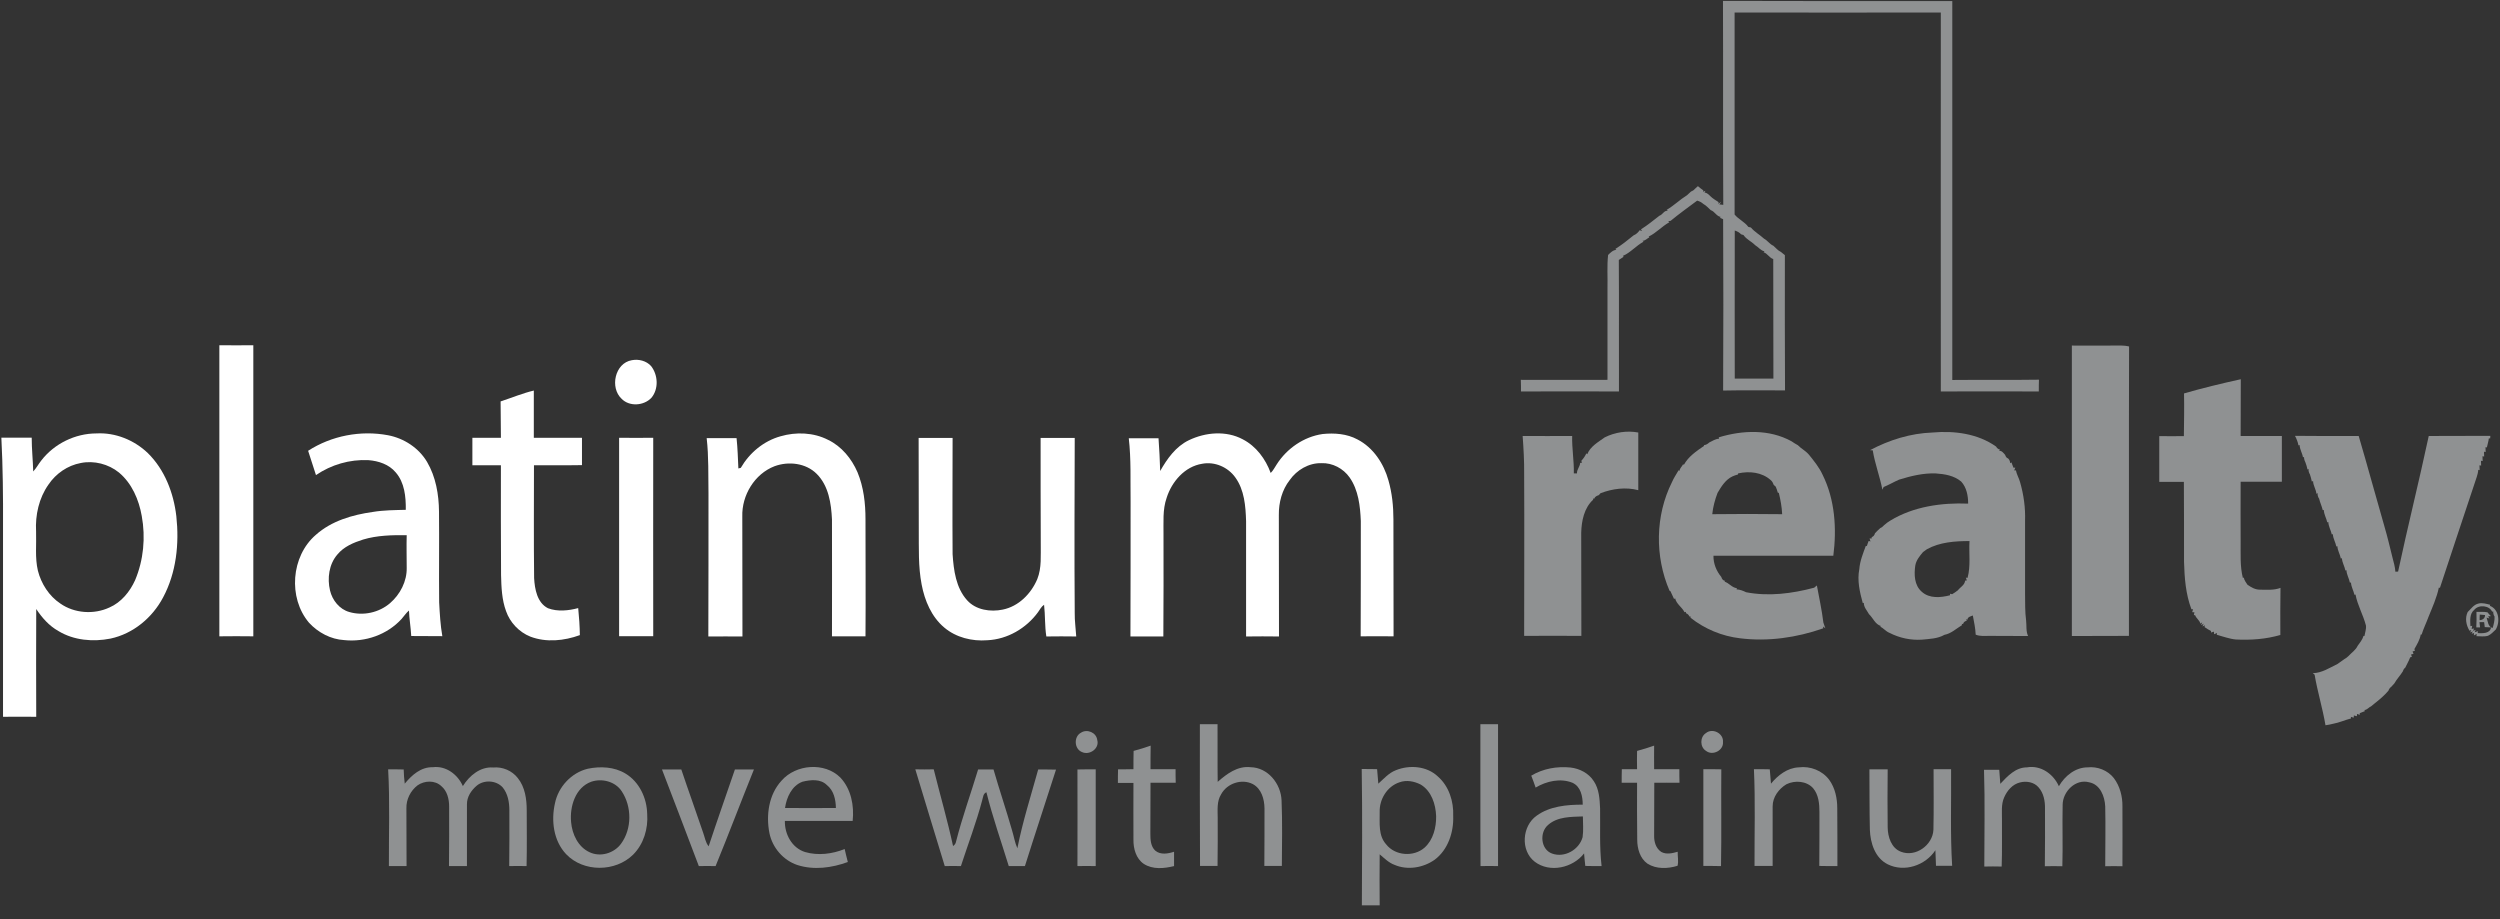 <?xml version="1.0" encoding="utf-8"?>
<!-- Generator: Adobe Illustrator 21.0.0, SVG Export Plug-In . SVG Version: 6.00 Build 0)  -->
<svg version="1.1" id="Layer_1" xmlns="http://www.w3.org/2000/svg" xmlns:xlink="http://www.w3.org/1999/xlink" x="0px" y="0px"
	 viewBox="0 0 1656 609" style="enable-background:new 0 0 1656 609;" xml:space="preserve">
<rect x="0" y="0" width="1656" height="609" fill="#333333" stroke="none"/>
<style type="text/css">
	.st0{fill:#8F9192;}
	.st1{fill:#FFFFFF;}
</style>
<g id="_x23_8f9192ff">
	<path class="st0" d="M1141.5,135.7c-0.3-45,0-90.1-0.2-135.1c50.6,0.2,101.3,0.1,151.9,0.1c0,83.7,0,167.3,0,251
		c19.1-0.2,38.3,0.1,57.4-0.2c-0.1,2.6-0.1,5.2-0.1,7.8c-21.7-0.1-43.3,0-64.9,0c0-83.7-0.1-167.3,0-251c-45.6,0.1-91.1,0-136.6,0
		c0,44.6,0,89.2,0,133.8c2.6,3.2,6.6,4.8,9.1,8.2c0.4,0.1,1.2,0.3,1.7,0.4c2.5,3,5.9,4.8,8.7,7.4c2.3,1.2,3.8,3.7,6.2,4.7
		c1.6,1.4,3,3.2,5,4.1c0.8,0.7,1.7,1.4,2.6,2.1c0,29.9-0.1,59.7,0.1,89.6c-13.7,0-27.4-0.2-41,0.1c0.2-37.8,0.2-75.7,0-113.5
		c-0.5-0.2-1.5-0.7-2.1-0.9l0.5-0.6c-2.9-0.5-3.9-3.6-6.6-4.5c-1.6-1.4-3-3.1-4.9-4.1c-1.2-1.1-2.6-1.8-4.1-2.2
		c-5.9,4.4-11.9,8.7-17.6,13.4c-0.4,0-1.2,0.1-1.6,0.2l0.8,0.7c-4.9,2.7-8.7,7.1-13.7,9.5l0.4,0.5c-1.5,0.8-2.7,2.3-4.5,2.3l0.7,0.6
		c-4.9,2.6-8.7,7.3-13.7,9.4l0.5,0.6c-1.1,0.7-2.2,1.4-3.2,2.1c0.2,29,0,58.1,0.1,87.1c-21.7-0.1-43.3,0-64.9,0c0-2.6,0-5.1-0.1-7.7
		c19.1,0.1,38.2,0,57.4,0c0-20.2,0-40.4,0-60.6c0.2-7.3-0.4-14.7,0.4-22.1c1.5-1.5,3.3-3.3,5.5-3.4l-0.7-0.6c4.3-2.7,8.2-5.8,12.1-9
		c1.7-0.7,3-1.9,4-3.4c0.4,0.1,1.2,0.4,1.6,0.5l-0.7-1.1c4.3-2.7,8.2-5.9,12.2-9c2.2-0.7,3-3.6,5.6-3.3l-0.8-0.6
		c4.8-2.8,8.8-6.8,13.5-9.7c0.9-0.8,1.7-1.6,2.6-2.4c1-0.4,1.9-0.9,2.6-1.8c0.5-0.5,1.5-1.4,2-1.8c1.1,1,2.3,1.9,3.6,2.8l-0.2,0.9
		l1.6-0.6l-0.6,1.1c1.6,0.2,2.8,1.4,3.9,2.5c1.6,1.6,3.6,2.7,5.4,3.9l-0.2,1.1l1.9-1.3l-1.2,1.7L1141.5,135.7 M1149.1,152.7
		c-0.1,32.7,0,65.4,0,98.1c8.5,0,17.1,0,25.6,0c-0.1-26.4,0-52.8-0.1-79.2c-2.6-0.8-3.8-3.7-6.4-4.5l0.6-0.6
		c-2.5-0.5-4.1-2.9-6.2-4.1c-2.4-2.5-5.8-3.8-7.7-6.7c-0.4-0.1-1.2-0.4-1.6-0.5C1152.2,154,1150.7,153.2,1149.1,152.7z"/>
	<path class="st0" d="M1372.4,421.3c0-64.1,0-128.3,0-192.4c8.9,0.1,17.7,0,26.6,0c3.8,0,7.6-0.3,11.3,0.6
		c-0.2,63.9,0,127.8-0.1,191.7C1397.6,421.3,1385,421.2,1372.4,421.3z"/>
	<path class="st0" d="M1446.7,260.6c12.4-3.6,25-6.6,37.6-9.4c-0.1,12.5,0,25.1-0.1,37.6c9.1,0,18.2,0,27.3,0c0,10.1,0,20.2,0,30.3
		c-9.1,0-18.2,0-27.3,0c-0.1,13.3,0,26.6,0,39.9c0.1,8-0.5,16.1,1.5,23.9l0.6-0.4c0.2,1.9,1.5,3.3,2.4,4.8c2.4,1.7,5.1,3.3,8.2,3.3
		c4.6,0,9.4,0.5,13.7-1.2c-0.2,10.4-0.1,20.8-0.1,31.2c-9.5,2.8-19.6,3.5-29.5,3c-4.3-0.4-8.4-2-12.6-3.1l0.1-1.2
		c-0.5,0.2-1.4,0.6-1.9,0.8l-0.1-1.7c-0.5,0.1-1.4,0.4-1.9,0.6l0-1c-1.5-0.7-2.9-1.7-4.3-2.6l0.2-1.2l-1.6,0.8l0.8-1.9l-1.7,1
		l0.8-1.9l-1.3,0.9c-0.4-2.2-2.7-3.4-3.4-5.5l-0.9-0.2c0.1-0.5,0.3-1.4,0.4-1.8l-1.5-0.1c0.1-0.5,0.4-1.4,0.6-1.9l-1.1,0
		c-3.8-10.1-4.6-20.8-4.9-31.5c0-17.6,0-35.3-0.1-52.9c-5.4,0-10.9,0-16.3,0c0-10.1,0-20.2,0-30.3c5.4,0.1,10.9,0,16.3,0
		C1446.7,279.4,1446.9,270,1446.7,260.6z"/>
	<path class="st0" d="M1063,289.7c6.8-3.4,14.7-4.6,22.2-3.2c0,12.7,0,25.5,0,38.2c-8.3-2.2-17.1-1-25,2c-0.3,0.3-0.9,1-1.2,1.3
		c-1.2,0.4-2.5,0.9-2.9,2.3l-0.8-0.1v0.8c-6,5.5-7.7,14.1-7.9,21.9c0,22.8,0.1,45.5,0.1,68.3c-12.6-0.1-25.3,0-37.9,0
		c0-35.8,0.2-71.5,0-107.3c0.1-8.4-0.4-16.8-1-25.1c10.9,0,21.8,0.1,32.8,0c-0.2,8.3,1.3,16.5,1.1,24.8c0.5,0,1.6,0,2.1,0
		c-0.2-2.6,2-4.5,2.1-7l1.1,0c-0.1-0.4-0.2-1.1-0.3-1.4c1.4-1.5,2.5-3.1,3.3-4.9l0.6,0.6C1053.4,295.7,1058.7,292.8,1063,289.7z"/>
	<path class="st0" d="M1138.5,289.7c15.7-4.8,33.5-5.5,48.2,2.6c1.3,0.9,2.7,1.8,4.2,2.6c2.3,2.4,5.5,3.9,7.6,6.6
		c3.3,4.1,6.6,8.2,8.8,13c8.2,16.5,9.4,35.6,7.1,53.6c-26.5,0-52.9,0-79.4,0c-0.1,5.2,1.9,10.1,5.2,14.1c0.4,1.3,1.1,2.4,2.6,2.6
		l-0.5,0.5c3,0.8,4.9,4,8.2,4.3l-0.2,0.8c2.2,0.1,4.3,0.9,6.3,1.9c15,2.9,30.4,0.9,45.1-3c0.6-0.5,1.2-1,1.8-1.5
		c1.5,8.2,3.3,16.3,4.3,24.6c0.3,0.9,1,2.8,1.3,3.8l-1.5-1.2l0.1,1.2c-17.6,6.2-36.6,8.9-55.1,6.6c-12-1.4-23.4-6.2-32.8-13.6
		l0.1-0.8l-0.8,0c-0.5-1.1-1.2-1.8-2.3-2.2l-0.1-0.9l-0.9,0.2c-1.6-3.3-5.4-5.4-6.2-9.2l-0.7,0.5c-0.8-1.8-1.6-3.5-2.4-5.2
		c-0.2-0.1-0.5-0.2-0.6-0.3c-9.8-22.7-9.5-49.7,1.6-71.9c1.2-2.8,2.9-5.3,4.4-7.9l0.6,0.4c0.2-1.8,1.7-2.9,2.4-4.4l0.5,0.4
		c2.9-5.4,8.3-9.1,13.3-12.5l0-0.5c1.3-0.2,2.5-0.8,3.5-1.8c2.1-1,4.1-2.4,6.5-2.5L1138.5,289.7 M1151.3,313.6c0,0.2,0,0.5-0.1,0.7
		c-1.3,0.3-2.5,0.8-3.7,1.3c-4.6,2.2-7.3,6.7-9.8,10.9c-1.7,4.5-3,9.2-3.5,14.1c15.4-0.2,30.9-0.2,46.3,0c-0.2-4.8-1.1-9.5-2.2-14.1
		c-0.2-0.1-0.5-0.1-0.7-0.2c-0.4-1.4-0.8-2.7-1.4-4c-0.4-0.3-1.1-0.9-1.4-1.3c-0.4-1.2-0.9-2.2-1.9-3
		C1167.1,312.8,1158.8,311.9,1151.3,313.6z"/>
	<path class="st0" d="M1280.1,286.5c14.4-1.3,30,0.7,42.1,9.3c0.6,1.1,1.5,1.8,2.7,2.1l-0.8,0.7c1.9-0.2,3,1.5,4.1,2.7
		c0.3,1,0.9,2.1,2,2.4c0.8,0.8,1.3,1.8,1.3,3.1l0.9-0.5c0.4,1.2,0.8,2.3,1.3,3.5h1.2c-0.2,0.5-0.5,1.4-0.7,1.8l1.2,0
		c0.4,2.7,2,5.1,2.7,7.8c2.4,8.3,3.6,17,3.3,25.6c0,16,0,32,0,48.1c0.1,6-0.1,12,0.7,18c0.4,3.4-0.2,7,1.3,10.2
		c-8.5-0.1-16.9,0-25.4-0.1c-3.1,0-6.3,0.4-9.3-0.8c-0.2-4.3-1.1-8.5-1.9-12.7c-1.5,0.6-3.4,0.9-3.6,2.8l-1-0.3l0.6,1
		c-1.3,0.2-2.2,1-2.5,2.2l-0.8-0.2l0.1,0.9c-3.8,2.3-7.2,5.6-11.6,6.4c-4.5,2.6-9.9,2.7-14.9,3.2c-7.4,0.5-14.9-1.1-21.5-4.5
		c-2.4-0.9-3.9-3.1-6.2-4.1l0.6-0.4c-3.9-1.1-5.3-5.4-8-7.9c-1.3-2.4-3.5-4.6-3.4-7.5l-0.7,0.2c-2-7.3-3.8-14.9-2.3-22.5
		c0.4-5.4,2.5-10.4,4.3-15.4l0.7,0.1c0.3-1.1,0.8-2.3,1.2-3.4l1.2,0.4c-0.2-0.5-0.5-1.5-0.6-2l1.4,0l0-0.9c1.3-0.4,1.9-1.5,2.2-2.6
		c1.1-1.2,2.3-2.3,3.5-3.4c1-0.4,1.8-1.1,2.5-1.9c1.3-1.2,2.7-2.2,4.2-3.1c15.3-9.3,33.9-11.9,51.5-11.2c0-5.1-1-10.7-4.6-14.6
		c-4.7-4-11-5-16.9-5.4c-8.3-0.3-16.4,1.7-24.2,4.1c-3.5,1.5-6.8,3.5-10.3,4.9c-0.2,0.4-0.6,1.3-0.8,1.8c-1.7-8.8-5-17.3-6.4-26.1
		c-0.4,0-1.3-0.1-1.8-0.1C1251.4,291.4,1265.6,287,1280.1,286.5 M1276.4,363.8c-0.9,0.6-1.7,1.3-2.6,1.9c-2.2,2.6-4.5,5.4-5.1,8.8
		c-0.9,6-0.7,13.2,4.3,17.5c5.1,4.6,12.5,3.9,18.7,2.3c0-0.3,0-0.8,0-1l1.4,0.3c1.3-0.8,2.6-1.6,3.8-2.6c1.6-2.1,4.5-3.4,4.8-6.4
		l1.1-0.1c-0.1-0.5-0.4-1.4-0.6-1.9l1.1,0.2c2.2-8,0.8-16.3,1.3-24.4C1295,358.4,1284.9,359.1,1276.4,363.8z"/>
	<path class="st0" d="M1520.2,288.7c14.1,0.2,28.1,0.1,42.2,0.1c5.9,20,11.3,40.1,17.1,60.1c2,6.8,3.6,13.7,5.3,20.5
		c0.8,3.1,1.7,6.1,1.9,9.3c0.5,0,1.4-0.1,1.8-0.1c6.4-30,13.9-59.8,20.3-89.8c13.6-0.1,27.2,0,40.8-0.1l-0.1,1.7l-0.9,0
		c-0.2,2-0.9,4-1.3,6l-0.9-0.2c0,0.8,0.1,2.4,0.1,3.2l-1.1-0.2c0,0.8,0.1,2.4,0.1,3.2l-1.1-0.2c0,0.8,0.1,2.4,0.1,3.2l-1.1-0.2
		c0,0.8,0.1,2.4,0.1,3.2l-1.1-0.2c0,0.8,0.1,2.4,0.1,3.2l-0.9-0.2c-0.2,3.3-1.7,6.4-2.6,9.5c-7.6,22.9-15.3,45.8-22.8,68.7l-0.7-0.2
		c-1.4,6.7-4.3,13.1-6.9,19.5c-1.4,3.9-3.3,7.6-4.5,11.6l-0.6,0c-0.6,3.5-2.5,6.6-4.2,9.6l0.3,1.2c-0.4,0.1-1.2,0.3-1.5,0.4l0.6,1.6
		c-0.4,0.1-1.2,0.3-1.6,0.4l0.5,1.6c-0.3,0.1-0.8,0.2-1.1,0.3c-0.9,2.4-2.2,4.6-3.3,6.9c-0.7,0.5-1.2,1.2-1.5,2.3
		c-1.7,2.8-4.1,5.2-5.7,8.1c-0.7,0.8-1.3,1.5-2,2.2c-0.9,0.6-1.5,1.5-1.9,2.6c-2.7,3.2-5.9,5.9-9.1,8.4c-0.8,0.7-1.5,1.3-2.3,1.9
		c-1.7,0.7-2.7,2.5-4.6,2.5l0.5,0.7c-1.2,0.5-2.3,0.9-3.5,1.4l0,1.1c-0.5-0.1-1.4-0.4-1.8-0.6l-0.1,1.5c-0.5-0.1-1.5-0.3-2-0.5
		l-0.1,1.5c-0.5-0.2-1.4-0.5-1.9-0.6l0.1,1.1c-4,1-7.8,2.8-11.8,3.5c-1.7,0.5-3.4,0.7-5.1,1c-1.9-11.3-5.3-22.2-7.2-33.5
		c-0.3-0.2-0.9-0.7-1.2-1c6-0.1,11.2-3.6,16.4-6.1c1.5-1.1,3.1-2.2,4.6-3.3c1-0.5,1.9-1.2,2.7-2c2-2.2,4.7-3.9,6-6.7
		c1.5-2.1,3.2-4.1,3.9-6.6l0.6,0.1c0.4-2.3,1.3-4.6,1-7c-1.8-7-5.6-13.4-6.9-20.5l-0.7,0.2c-0.6-2.8-2.2-5.3-2.3-8.2l-0.7,0.2
		c-0.5-2.8-2.2-5.3-2.3-8.3l-0.7,0.2c-0.5-2.8-2.2-5.3-2.3-8.2l-0.7,0.3c-0.5-2.8-2.2-5.3-2.3-8.2l-0.7,0.2
		c-0.5-2.8-2.2-5.3-2.3-8.2l-0.7,0.2c-0.6-2.8-2.2-5.3-2.3-8.2l-0.7,0.2c-0.6-2.8-2.2-5.3-2.3-8.2l-0.7,0.1c-0.6-2.6-1.8-5-2.4-7.6
		c-0.8-1.1-1.1-2.3-1-3.7l-0.8,0.5c-0.2-3-2.2-5.5-2.2-8.5l-0.8,0.4c-0.3-1.6-0.8-3.2-1.3-4.8c-0.7-1.1-1-2.3-0.9-3.6l-0.7,0.4
		c-0.3-1.6-0.8-3.2-1.4-4.8c-0.6-1.1-0.9-2.3-0.9-3.5c-0.2,0-0.5,0.1-0.7,0.2c-0.4-2.8-2.2-5.3-2.2-8.1l-0.8,0.2
		C1522.2,293.1,1521.3,290.8,1520.2,288.7z"/>
	<path class="st0" d="M1634.6,405.4c2.2-2.1,4-4.9,7.1-5.6c2.6-0.7,5.3,0.2,7.8,0.8l-0.2,0.7c6.1,2.3,6.9,10.6,3.9,15.7
		c-1.6,1.5-3.1,3.2-5.1,4.1c-2.5,0.8-5.2,0.3-7.7,0.3l0.2-1.5c-0.5,0.3-1.4,0.8-1.9,1l0.1-1.6l-1.6,0.5l0.8-1.6l-1.8,0.8l0.8-1.7
		l-1.2,0.5C1633.5,414,1632.7,409.4,1634.6,405.4 M1638.9,404c-3.2,2.7-2.6,7.1-2.5,10.8l1.2-0.3c-0.1,0.5-0.3,1.6-0.4,2.1l1.6-0.3
		l-0.6,1.6l1.7-0.7l-0.7,1.6c0.5-0.2,1.6-0.5,2.2-0.7l-0.2,1.3c3.3,0.1,8.2,0.4,8.9-3.8c-1.1-0.1-3.2-0.1-4.2-0.2
		c-0.2-1.1-0.3-2.2-0.4-3.3c-1.1,0-2.1,0-3.1,0c0.1,0.9,0.3,2.6,0.4,3.5c-0.6,0-1.9,0-2.5,0c0.2-3.4,0.2-6.9,0.1-10.3
		c2.4,0.1,4.9-0.2,7.3,0.3c0.8,0.8,1.4,1.8,2.3,2.5c-0.5,0-1.4,0.2-1.9,0.2l0.9,1.4l-1.9-0.6c0.9,2.5,0.9,6.1,4,6.9
		c0.8-2.5,1.4-5,1.3-7.6c-0.7-1-0.9-2.1-0.9-3.4l-0.7,0.2C1649,401.1,1642,400.2,1638.9,404 M1642.6,407.1c-0.1,1.2-0.1,2.4-0.1,3.7
		c2-0.1,3.6-1.2,3.6-3.4C1644.9,407.3,1643.7,407.2,1642.6,407.1z"/>
	<path class="st0" d="M794.8,479.7c3.9,0,7.8,0,11.7,0c0.1,12.7-0.1,25.5,0.1,38.2c6-5.3,13.2-10.7,21.8-9.7
		c11.5,0.2,20.1,11,20.5,22c0.6,14.5,0.3,29,0.2,43.4c-3.9,0-7.8,0-11.6,0c0-12.7,0.2-25.5,0.1-38.2c-0.1-6.1-2-12.9-7.7-16
		c-7.4-3.8-17.1-0.5-21,6.7c-3,4.7-2.3,10.5-2.3,15.7c0,10.6,0.1,21.2-0.1,31.8c-3.9,0-7.8,0-11.6,0
		C794.8,542.3,794.7,511,794.8,479.7z"/>
	<path class="st0" d="M980.6,479.7c3.9,0,7.8,0,11.7,0c0,31.3,0,62.7,0,94c-3.9-0.1-7.8-0.1-11.6,0
		C980.5,542.3,980.7,511,980.6,479.7z"/>
	<path class="st0" d="M716.1,485.3c4-2.6,10.1-0.1,10.7,4.8c1.7,5.6-5,10.4-10,8.1C711.5,496.2,711.1,487.9,716.1,485.3z"/>
	<path class="st0" d="M1130,485.6c4.4-3.6,11.8,0.2,11.3,5.9c0.5,5.6-6.9,9.3-11.2,5.9C1126,495,1125.9,488.2,1130,485.6z"/>
	<path class="st0" d="M750.9,497.4c3.8-1,7.6-2.2,11.3-3.5c-0.1,5.2-0.1,10.4-0.1,15.6c5.5,0,11.1,0,16.6,0c0,3,0,6,0.1,9
		c-5.6,0-11.2,0-16.7,0c0,11.3-0.1,22.5-0.1,33.8c0,3.9,0.2,8.4,3.3,11.2c3.5,2.9,8.4,2,12.4,0.7c0,3.2,0,6.3,0,9.5
		c-6.6,1.6-14.1,2.4-20.1-1.5c-5.1-3.5-6.9-10.1-6.8-16c-0.1-12.5,0-25.1,0-37.6c-3.4,0-6.8,0-10.3,0c0-3,0-6,0.1-9
		c3.4,0,6.8,0,10.2-0.1C750.8,505.5,750.8,501.4,750.9,497.4z"/>
	<path class="st0" d="M1084.4,497.4c3.8-1,7.6-2.2,11.3-3.5c-0.1,5.2,0,10.4,0,15.6c5.5,0,11.1,0,16.7,0c0,3,0,6,0.1,9
		c-5.6-0.1-11.2,0-16.7,0c0,11.7-0.1,23.3-0.1,35c-0.1,4,1.1,8.4,4.7,10.8c3.4,1.9,7.4,0.9,10.9-0.1c-0.1,3.1,0.7,6.3-0.1,9.3
		c-6.5,2-14,2.3-19.9-1.4c-5-3.5-6.8-10-6.8-15.9c-0.2-12.6-0.1-25.1-0.1-37.7c-3.4,0-6.8,0-10.2,0c0-3,0-6,0.1-9
		c3.4,0,6.7,0,10.1,0C1084.3,505.5,1084.3,501.5,1084.4,497.4z"/>
	<path class="st0" d="M268.1,519.1c4.7-5.7,10.7-11.1,18.6-10.9c8.7-1.1,16.5,4.8,19.9,12.5c4.3-6.9,11.6-13,20.1-12.3
		c6.2-0.6,12.5,2.1,16.3,7c4.8,6,5.9,13.9,5.9,21.4c0,12.3,0.2,24.6-0.1,36.9c-3.8-0.1-7.7-0.1-11.5,0c0.1-12.3,0.2-24.6,0.1-36.9
		c0-5.4-1-11.1-4.5-15.3c-4.3-4.7-12.4-5.1-17.2-1c-3.6,3.1-6.5,7.4-6.4,12.4c-0.1,13.6,0.1,27.2,0,40.8c-4,0-7.9,0-11.9,0
		c0.1-13.2,0.2-26.4,0.1-39.5c0-4.9-1.3-10.3-5.2-13.5c-4.2-4-11.1-3.7-15.7-0.5c-4.7,3.6-7.6,9.4-7.4,15.3
		c0,12.7,0.1,25.5,0.1,38.2c-3.9,0-7.8,0-11.7,0c-0.1-21.4,0.7-42.7-0.5-64.1c3.4,0,6.8,0,10.3,0.1
		C267.5,512.8,267.7,516,268.1,519.1z"/>
	<path class="st0" d="M389.4,509.2c8.3-1.7,17.5-1.3,24.9,3.2c9.2,5.5,14.2,16.3,14.4,26.8c0.7,9.7-2.3,19.9-9.3,26.9
		c-11.7,11.6-32.9,11.8-44.4-0.3c-8.4-8.9-10-22.2-7.4-33.7C369.8,521.2,378.5,511.8,389.4,509.2 M391.7,517.8
		c-10.6,3.8-14.4,16.5-13.4,26.8c0.7,8,4.6,16.4,12.2,19.9c7.1,3.4,16.1,0.8,20.8-5.5c7.4-10,7.3-24.7,0.5-34.9
		C407.6,517.7,398.8,515.4,391.7,517.8z"/>
	<path class="st0" d="M517.7,517.1c9.5-10.9,28.5-12.4,38.9-2.1c7.2,7.6,9.3,18.7,8.2,28.8c-15,0-29.9,0-44.9,0
		c-0.2,8.8,4.7,17.9,13.4,20.6c8.6,2.5,18,1.3,26.2-2c0.7,2.9,1.3,5.7,2.1,8.6c-10.6,3.9-22.5,5.5-33.4,2
		c-9.3-3.1-16.5-11.4-18.5-21C507.3,540,509.2,526.3,517.7,517.1 M531.6,517.8c-7.1,2.6-10.6,10.4-11.6,17.4
		c11.2,0.1,22.5,0.1,33.7,0c-0.1-5.6-1.4-11.6-6-15.2C543.5,515.8,536.9,516.5,531.6,517.8z"/>
	<path class="st0" d="M924.6,510.2c9.1-3.7,20.6-2.8,27.9,4.2c7.3,6.4,10.5,16.5,10.1,26.1c0.4,10.7-3.4,22.4-12.3,29
		c-7.5,5.3-17.9,7.1-26.5,3.4c-3.9-1.4-6.8-4.4-9.9-7c-0.1,11.3-0.1,22.6,0,33.8c-3.9,0-7.9,0-11.8,0c0.1-30.1,0.4-60.2-0.1-90.3
		c3.4,0,6.8,0,10.2,0.1c0.3,3.2,0.5,6.4,0.8,9.6C916.6,515.9,919.9,512,924.6,510.2 M927,518.2c-8.2,2.7-13.4,11.3-13.1,19.8
		c0.1,7.2-1,15.5,4.3,21.3c5.9,7.6,18.2,8.5,25.4,2.2c5.8-5.2,7.8-13.4,7.7-20.9c-0.3-7.9-3.1-16.6-10.2-20.9
		C936.8,517.5,931.6,516.5,927,518.2z"/>
	<path class="st0" d="M1014.3,513.8c7.8-4.7,17.1-6.3,26-5.4c6,0.7,12,3.7,15.4,9c3.6,5.3,3.9,11.9,4.2,18.1
		c0.2,12.7-0.5,25.5,1,38.2c-3.6,0-7.2,0-10.8-0.1c-0.3-2.8-0.6-5.5-0.8-8.3c-7.4,9.6-22.7,13.1-32.7,5.5
		c-9.6-7.4-8.4-23.7,1.3-30.5c8.7-6.3,20-7.3,30.5-7.3c0-5.5-1.3-12-6.8-14.5c-8-3.2-17.2-1.1-24.4,3.2
		C1016.3,518.9,1015.3,516.4,1014.3,513.8 M1025.5,546.4c-5.9,4.9-5,16.3,2.6,19c8.2,3,17.9-2.5,20.2-10.8c0.7-4.6,0.2-9.2,0.2-13.8
		C1040.6,541.1,1031.7,540.9,1025.5,546.4z"/>
	<path class="st0" d="M1173.1,519.1c4.6-5.6,10.9-10.5,18.4-10.8c7.6-1,15.6,2.1,20.2,8.3c3.9,5.4,5.3,12.2,5.3,18.8
		c0.1,12.8,0.1,25.6,0.1,38.3c-4,0-8,0-12-0.1c0.1-11.9,0.1-23.7,0.1-35.6c0-5.5-0.5-11.5-4.2-15.9c-4.3-4.8-12-5.4-17.7-2.6
		c-5.1,3.1-9.1,8.5-9.1,14.6c-0.1,13.1,0.1,26.3,0,39.5c-4,0-8,0-12,0c-0.1-21.4,0.6-42.8-0.4-64.1c3.5,0,7,0,10.5,0.1
		C1172.6,512.8,1172.8,515.9,1173.1,519.1z"/>
	<path class="st0" d="M1325,519.2c4.8-5.1,10.1-10.9,17.7-10.9c9.1-1.6,17.5,4.4,21.1,12.5c3.9-6.8,10.9-12.5,19-12.5
		c6.5-0.7,13.3,1.9,17.4,7.1c4,5.3,5.8,12.1,5.7,18.8c0.1,13.2,0,26.4,0,39.6c-3.8-0.1-7.6-0.1-11.4,0c0-13.2,0.3-26.4,0-39.6
		c-0.3-6.6-3.3-14.6-10.6-16c-9-2.5-17.5,6.1-17.6,14.8c-0.3,13.6,0.2,27.2-0.2,40.8c-3.9-0.1-7.7-0.1-11.6,0
		c0.1-12.7,0.2-25.5,0.1-38.2c0.1-5-0.9-10.3-4.3-14.1c-3-3.5-8.1-4.3-12.3-3.2c-4.9,1.2-8.4,5.3-10.4,9.8
		c-2.2,4.8-1.4,10.2-1.5,15.3c-0.1,10.2,0.2,20.4-0.2,30.6c-3.8-0.1-7.7-0.1-11.5,0c0-21.4,0.5-42.8-0.2-64.1c3.4,0,6.7,0,10.1,0
		C1324.5,512.8,1324.7,516,1325,519.2z"/>
	<path class="st0" d="M438.5,509.7c4.3,0,8.5,0,12.8,0c4.7,14.1,9.8,28,14.5,42c1.1,3,1.5,6.3,3.6,8.9c5.6-17,11.6-33.9,17.4-50.9
		c4.2,0,8.4,0,12.6,0c-8.6,21.3-16.7,42.8-25.4,64c-3.7-0.1-7.4-0.1-11.1,0C454.8,552.3,446.7,531,438.5,509.7z"/>
	<path class="st0" d="M606.3,509.6c4.1,0.1,8.1,0.1,12.2,0c4.2,16.9,9.1,33.7,12.8,50.8c1.1-0.7,1.8-1.7,2-3
		c4.1-16.1,9.8-31.8,14.6-47.7c3.4,0,6.8,0,10.2,0c3.9,13.5,8.4,26.8,12.3,40.4c1.2,3.9,1.8,8,3.5,11.8c3.5-17.7,9-34.8,13.8-52.2
		c3.9,0,7.8,0,11.8,0.1c-6.8,21.3-13.9,42.6-20.6,63.9c-3.6,0-7.1,0-10.7,0c-5-16.3-10.7-32.4-14.8-48.9c-2.2,0.8-2.2,3.4-2.8,5.3
		c-3.9,14.8-9.4,29.1-14.1,43.6c-3.6-0.1-7.1-0.1-10.7,0C619.2,552.3,612.8,530.9,606.3,509.6z"/>
	<path class="st0" d="M713.7,509.7c4-0.1,8.1-0.1,12.1-0.1c0,21.4,0,42.8,0,64.1c-4-0.1-8.1-0.1-12.1,0
		C713.7,552.3,713.8,531,713.7,509.7z"/>
	<path class="st0" d="M1128.3,509.5c4,0,7.9,0,11.9,0.1c-0.2,21.4,0.2,42.7-0.2,64.1c-3.9-0.1-7.8-0.1-11.7-0.1
		C1128.3,552.3,1128.3,530.9,1128.3,509.5z"/>
	<path class="st0" d="M1238.3,509.6c4,0,8.1,0,12.1,0c-0.1,12.8-0.2,25.7,0,38.5c0.1,6.3,2.4,13.7,8.8,16.1
		c9.7,3.8,21-4.4,21.5-14.5c0.3-13.4,0.1-26.8,0.1-40.2c3.9,0,7.8,0,11.6,0c0.2,21.3-0.6,42.7,0.7,64c-3.6,0-7.1,0-10.7,0
		c-0.2-3.5-0.3-6.9-0.4-10.3c-6.6,10.1-20.6,14.8-31.6,9.3c-8.4-4.2-11.5-14.1-11.8-22.9C1238.3,536.3,1238.4,523,1238.3,509.6z"/>
</g>
<g id="_x23_ffffffff">
	<path class="st1" d="M145.3,421.5c0-64.3,0-128.5,0-192.8c7.5,0,15,0.1,22.5,0c0,64.3,0,128.6,0,192.8
		C160.3,421.4,152.8,421.4,145.3,421.5z"/>
	<path class="st1" d="M418.5,238.6c4.5-0.9,9.7,0.4,12.8,3.9c4.6,5.9,5.1,15.1,0.2,21c-5,5.3-14.5,6-19.7,0.7
		C403.8,256.8,407.3,240.5,418.5,238.6z"/>
	<path class="st1" d="M331.6,265.9c7.3-2.4,14.5-5.4,22-7.2c0,10.4,0,20.9,0,31.3c10.6,0,21.2,0,31.9,0c0,6,0,12.1,0,18.1
		c-10.6,0.2-21.2,0-31.8,0.1c0,24.9-0.2,49.8,0.1,74.7c0.4,7.3,2,16.4,9.2,20c6.4,2.4,13.6,1.6,20-0.1c0.6,6,1,11.9,1.1,17.9
		c-10.4,3.8-22.3,5-32.8,1c-7.5-3-13.5-9.4-16.1-16.9c-2.8-7.6-3.1-15.8-3.3-23.9c-0.2-24.2-0.1-48.5-0.1-72.7c-6.3,0-12.6,0-18.9,0
		c0-6.1,0-12.1,0-18.2c6.3,0,12.6,0,18.9,0C331.7,282,331.7,274,331.6,265.9z"/>
	<path class="st1" d="M27.3,305.1c8.6-11.2,22.5-18,36.6-18c12.5-0.7,25,4.4,34,13c11.2,11,17.1,26.4,18.9,41.8
		c2,18.3,0,37.5-8.8,53.9c-7.1,13.4-19.8,24-34.8,27.2c-11.6,2.3-24.3,1.2-34.5-5c-6.1-3.4-10.9-8.8-14.7-14.6
		c-0.1,23.8-0.1,47.6,0,71.4c-7.4-0.1-14.7,0-22,0c0-42,0-84,0-126c0.1-19.6-0.1-39.3-1.1-58.9c6.7,0,13.4,0,20.1,0
		c0,7.5,0.8,14.9,1,22.4C24,310.2,25.4,307.5,27.3,305.1 M53.5,306.7c-8.7,1.6-16.5,7-21.4,14.3c-6.3,8.9-8.8,20.2-8.2,31
		c0.3,8.7-0.8,17.5,1.2,26c2.2,8.7,7.4,16.8,14.9,21.8c9.3,6.5,22.2,7.4,32.5,2.6C80.3,399,86,392,89.5,384.3
		c5.6-13.3,7-28.3,4.4-42.5c-1.9-10.8-6.5-21.6-15.1-28.8C71.9,307.4,62.3,304.9,53.5,306.7z"/>
	<path class="st1" d="M204.1,298.6c15.5-10,34.8-13.7,52.9-10.3c10.6,2,20.4,8.4,25.9,17.7c5.8,9.9,7.8,21.6,7.9,32.9
		c0.2,20-0.1,40.1,0.1,60.1c0.4,7.5,0.8,15,2.1,22.4c-6.9-0.1-13.7,0-20.6-0.1c-0.3-5.7-1.3-11.3-1.5-16.9c-1.9,1.6-3.2,3.7-4.9,5.6
		c-9.5,10.4-24,15.5-38,14c-8.9-0.5-17.3-5-23.3-11.5c-14-16.5-11.9-44.1,4.5-58.2c10.4-9.3,24.3-13.3,37.8-15.2
		c7.2-1.2,14.6-1.2,21.8-1.4c0.1-8.6-0.8-18.1-6.7-24.8c-4.4-5.3-11.4-7.6-18.1-8.1c-12.3-0.6-24.6,3-34.7,9.9
		C207.6,309.3,205.9,304,204.1,298.6 M240.5,357.4c-6.3,2-12.8,4.7-17.1,10c-5.5,6.4-6.7,15.7-4.8,23.7c1.5,6.5,6.3,12.5,12.8,14.3
		c9.2,2.7,19.7,0.4,27-5.9c6.7-5.8,11.2-14.5,11-23.4c0-7.2-0.2-14.4,0-21.6C259.6,354.4,249.8,354.6,240.5,357.4z"/>
	<path class="st1" d="M517,289c10.3-3,21.9-2.6,31.6,2.4c8.9,4.3,15.5,12.4,19.4,21.4c4.1,9.9,5.3,20.6,5.3,31.2
		c0,25.8,0.2,51.6,0,77.5c-7.4,0-14.8,0-22.2,0c0-25.8,0.1-51.6,0-77.4c-0.5-10.6-2.2-22.3-10.1-30.2c-7.2-7.2-18.6-8.5-27.9-5.1
		c-13.3,5.1-21.8,19.3-21.4,33.3c0,26.5,0.1,53,0.1,79.5c-7.5,0-15-0.1-22.6,0c0.1-31.5,0.1-63,0.1-94.5
		c-0.2-12.3,0.2-24.7-1.2-36.9c6.6,0,13.2,0,19.8,0c0.7,6.7,0.9,13.4,1.2,20.1c0.4-0.1,1.2-0.3,1.6-0.4
		C496.5,299.9,505.9,292.1,517,289z"/>
	<path class="st1" d="M787.5,291.6c11-5.3,24.7-6.5,35.7-0.6c8.9,4.6,15.1,13,18.5,22.3c1.7-1.6,2.7-3.8,4-5.7
		c6.7-10.5,17.9-18.3,30.4-20.1c7.8-0.8,16.1-0.2,23.1,3.6c10.5,5.4,17.4,16,20.5,27.1c2.4,8.4,3.3,17.1,3.3,25.8
		c0.1,25.8,0,51.6,0.1,77.5c-7.3,0-14.5-0.1-21.8,0c0-25.5,0.2-50.9,0.1-76.4c-0.4-9.9-1.6-20.5-7.4-28.8c-4.2-6-11.4-9.8-18.7-9.5
		c-8.4-0.2-16.3,4.5-21,11.2c-5.1,6.5-7.3,14.9-7.2,23.1c0,26.8,0.1,53.7,0.1,80.5c-7.3-0.1-14.5-0.1-21.8,0c0-25.5,0-51,0-76.4
		c-0.3-9.9-1.1-20.6-7.1-28.9c-4.9-6.9-13.7-10.7-22-9.1c-11.5,1.8-20.1,11.8-23.5,22.5c-2.8,7.9-2,16.3-2.1,24.5
		c0,22.5,0.1,45-0.1,67.4c-7.3,0-14.5,0-21.8,0c0.1-29.8,0.1-59.6,0.1-89.4c-0.2-14,0.4-28-1.2-41.9c6.5,0,13.1,0,19.7,0
		c0.5,7.2,0.9,14.5,1.1,21.7C773.1,303.9,778.8,295.8,787.5,291.6z"/>
	<path class="st1" d="M410.1,290c7.5,0.1,15.1,0,22.6,0c-0.1,43.8,0,87.6,0,131.4c-7.5,0-15.1,0-22.6,0
		C410.1,377.7,410.1,333.9,410.1,290z"/>
	<path class="st1" d="M608.5,290.1c7.5,0,15,0,22.5,0c0,25.7-0.2,51.3,0,77c0.7,10.6,2.2,22.3,9.6,30.5c5.8,6.5,15.5,7.9,23.6,6.2
		c10.5-2.1,18.8-10.5,22.9-20.2c3-7.5,2.2-15.7,2.3-23.6c-0.1-23.3-0.1-46.6-0.1-69.9c7.5,0,15.1,0,22.6,0
		c-0.1,38.6-0.3,77.3,0,115.9c-0.1,5.2,0.7,10.4,1,15.6c-6.6-0.1-13.2-0.1-19.8,0c-1.1-6.9-0.7-14-1.5-21c-1.8,1.2-2.8,3.2-4,4.9
		c-7.8,10.7-20.3,18-33.6,18.6c-10.1,0.8-20.7-1.8-28.5-8.4c-8.5-7.1-13-17.9-15-28.5c-2.3-11.9-1.8-24.1-1.9-36.2
		C608.5,330.7,608.5,310.4,608.5,290.1z"/>
</g>
</svg>
